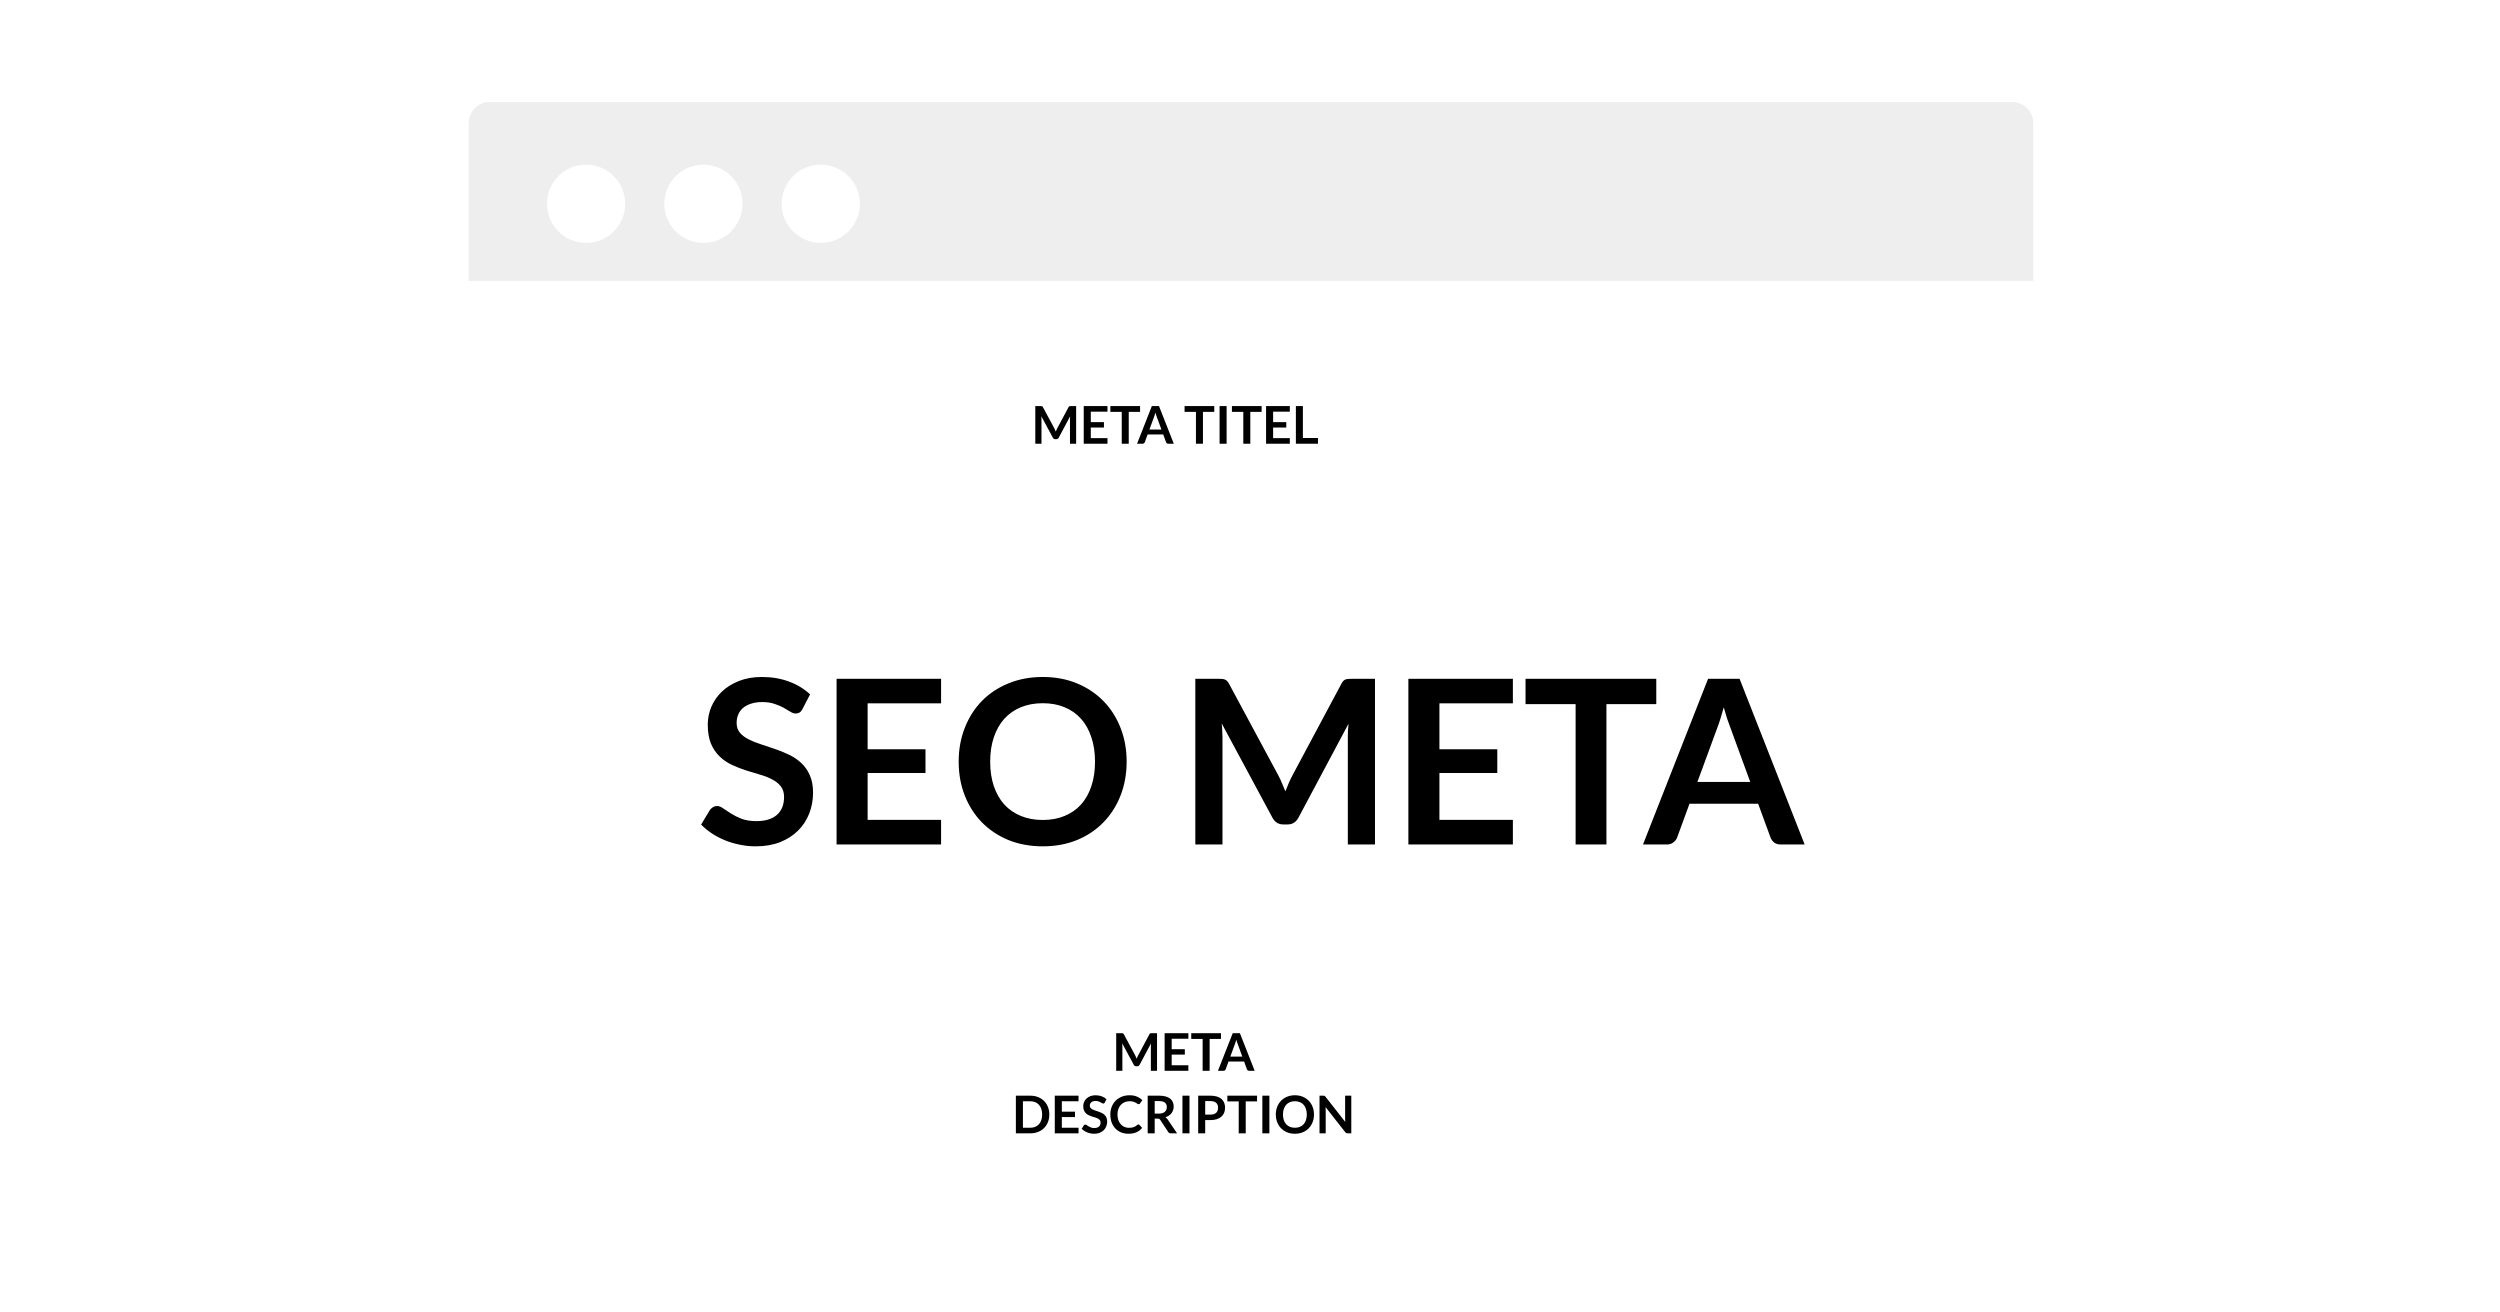 <svg width="1200" height="630" viewBox="0 0 1200 630" fill="none" xmlns="http://www.w3.org/2000/svg">
<rect width="1200" height="630" fill="white"/>
<g filter="url(#filter0_d)">
<rect x="225" y="112.048" width="750.951" height="472.026" fill="white"/>
<path d="M225 55C225 49.477 229.477 45 235 45H965.951C971.473 45 975.951 49.477 975.951 55V130.823H225V55Z" fill="#EEEEEE"/>
<circle cx="281.321" cy="93.812" r="18.774" fill="white"/>
<circle cx="337.643" cy="93.812" r="18.774" fill="white"/>
<circle cx="393.964" cy="93.812" r="18.774" fill="white"/>
<path d="M385.207 336.294C384.804 337.101 384.327 337.669 383.777 337.999C383.264 338.329 382.641 338.494 381.907 338.494C381.174 338.494 380.349 338.219 379.432 337.669C378.516 337.082 377.434 336.441 376.187 335.744C374.941 335.047 373.474 334.424 371.787 333.874C370.137 333.287 368.176 332.994 365.902 332.994C363.849 332.994 362.052 333.251 360.512 333.764C359.009 334.241 357.726 334.919 356.662 335.799C355.636 336.679 354.866 337.742 354.352 338.989C353.839 340.199 353.582 341.537 353.582 343.004C353.582 344.874 354.096 346.432 355.122 347.679C356.186 348.926 357.579 349.989 359.302 350.869C361.026 351.749 362.987 352.537 365.187 353.234C367.387 353.931 369.624 354.682 371.897 355.489C374.207 356.259 376.462 357.176 378.662 358.239C380.862 359.266 382.824 360.586 384.547 362.199C386.271 363.776 387.646 365.719 388.672 368.029C389.736 370.339 390.267 373.144 390.267 376.444C390.267 380.037 389.644 383.411 388.397 386.564C387.187 389.681 385.391 392.412 383.007 394.759C380.661 397.069 377.782 398.902 374.372 400.259C370.962 401.579 367.057 402.239 362.657 402.239C360.127 402.239 357.634 401.982 355.177 401.469C352.721 400.992 350.356 400.296 348.082 399.379C345.846 398.462 343.737 397.362 341.757 396.079C339.814 394.796 338.072 393.366 336.532 391.789L340.822 384.694C341.226 384.181 341.702 383.759 342.252 383.429C342.839 383.062 343.481 382.879 344.177 382.879C345.094 382.879 346.084 383.264 347.147 384.034C348.211 384.767 349.457 385.592 350.887 386.509C352.354 387.426 354.059 388.269 356.002 389.039C357.982 389.772 360.347 390.139 363.097 390.139C367.314 390.139 370.577 389.149 372.887 387.169C375.197 385.152 376.352 382.274 376.352 378.534C376.352 376.444 375.821 374.739 374.757 373.419C373.731 372.099 372.356 370.999 370.632 370.119C368.909 369.202 366.947 368.432 364.747 367.809C362.547 367.186 360.311 366.507 358.037 365.774C355.764 365.041 353.527 364.161 351.327 363.134C349.127 362.107 347.166 360.769 345.442 359.119C343.719 357.469 342.326 355.416 341.262 352.959C340.236 350.466 339.722 347.404 339.722 343.774C339.722 340.877 340.291 338.054 341.427 335.304C342.601 332.554 344.287 330.116 346.487 327.989C348.724 325.862 351.456 324.157 354.682 322.874C357.909 321.591 361.594 320.949 365.737 320.949C370.431 320.949 374.757 321.682 378.717 323.149C382.677 324.616 386.051 326.669 388.837 329.309L385.207 336.294ZM451.717 321.829V333.599H416.462V355.654H444.237V367.039H416.462V389.534H451.717V401.359H401.557V321.829H451.717ZM540.791 361.594C540.791 367.424 539.82 372.832 537.876 377.819C535.933 382.769 533.201 387.059 529.681 390.689C526.161 394.319 521.926 397.161 516.976 399.214C512.026 401.231 506.545 402.239 500.531 402.239C494.518 402.239 489.018 401.231 484.031 399.214C479.081 397.161 474.828 394.319 471.271 390.689C467.751 387.059 465.02 382.769 463.076 377.819C461.133 372.832 460.161 367.424 460.161 361.594C460.161 355.764 461.133 350.374 463.076 345.424C465.02 340.437 467.751 336.129 471.271 332.499C474.828 328.869 479.081 326.046 484.031 324.029C489.018 321.976 494.518 320.949 500.531 320.949C506.545 320.949 512.026 321.976 516.976 324.029C521.926 326.082 526.161 328.924 529.681 332.554C533.201 336.147 535.933 340.437 537.876 345.424C539.82 350.374 540.791 355.764 540.791 361.594ZM525.611 361.594C525.611 357.231 525.025 353.326 523.851 349.879C522.715 346.396 521.065 343.444 518.901 341.024C516.738 338.604 514.098 336.752 510.981 335.469C507.901 334.186 504.418 333.544 500.531 333.544C496.645 333.544 493.143 334.186 490.026 335.469C486.91 336.752 484.251 338.604 482.051 341.024C479.888 343.444 478.22 346.396 477.046 349.879C475.873 353.326 475.286 357.231 475.286 361.594C475.286 365.957 475.873 369.881 477.046 373.364C478.22 376.811 479.888 379.744 482.051 382.164C484.251 384.547 486.91 386.381 490.026 387.664C493.143 388.947 496.645 389.589 500.531 389.589C504.418 389.589 507.901 388.947 510.981 387.664C514.098 386.381 516.738 384.547 518.901 382.164C521.065 379.744 522.715 376.811 523.851 373.364C525.025 369.881 525.611 365.957 525.611 361.594ZM613.684 368.359C614.308 369.532 614.876 370.761 615.389 372.044C615.939 373.291 616.471 374.556 616.984 375.839C617.498 374.519 618.029 373.217 618.579 371.934C619.129 370.651 619.716 369.422 620.339 368.249L643.879 324.194C644.173 323.644 644.466 323.204 644.759 322.874C645.089 322.544 645.438 322.306 645.804 322.159C646.208 322.012 646.648 321.921 647.124 321.884C647.601 321.847 648.169 321.829 648.829 321.829H659.994V401.359H646.959V349.989C646.959 349.036 646.978 347.991 647.014 346.854C647.088 345.717 647.179 344.562 647.289 343.389L623.254 388.489C622.704 389.516 621.989 390.322 621.109 390.909C620.229 391.459 619.203 391.734 618.029 391.734H615.994C614.821 391.734 613.794 391.459 612.914 390.909C612.034 390.322 611.319 389.516 610.769 388.489L586.404 343.224C586.551 344.434 586.643 345.626 586.679 346.799C586.753 347.936 586.789 348.999 586.789 349.989V401.359H573.754V321.829H584.919C585.579 321.829 586.148 321.847 586.624 321.884C587.101 321.921 587.523 322.012 587.889 322.159C588.293 322.306 588.659 322.544 588.989 322.874C589.319 323.204 589.631 323.644 589.924 324.194L613.684 368.359ZM726.18 321.829V333.599H690.925V355.654H718.7V367.039H690.925V389.534H726.18V401.359H676.02V321.829H726.18ZM795.014 321.829V333.984H771.089V401.359H756.294V333.984H732.259V321.829H795.014ZM866.237 401.359H854.797C853.514 401.359 852.451 401.047 851.607 400.424C850.801 399.764 850.214 398.957 849.847 398.004L843.907 381.779H810.962L805.022 398.004C804.729 398.847 804.142 399.617 803.262 400.314C802.419 401.011 801.374 401.359 800.127 401.359H788.632L819.872 321.829H834.997L866.237 401.359ZM814.757 371.329H840.112L830.432 344.874C829.992 343.701 829.497 342.326 828.947 340.749C828.434 339.136 827.921 337.394 827.407 335.524C826.894 337.394 826.381 339.136 825.867 340.749C825.391 342.362 824.914 343.774 824.437 344.984L814.757 371.329Z" fill="black"/>
<path d="M506.024 201.5C506.166 201.767 506.295 202.046 506.412 202.337C506.537 202.621 506.657 202.908 506.774 203.2C506.891 202.9 507.012 202.604 507.137 202.312C507.262 202.021 507.395 201.742 507.537 201.475L512.887 191.462C512.953 191.337 513.02 191.237 513.087 191.162C513.162 191.087 513.241 191.033 513.324 191C513.416 190.967 513.516 190.946 513.624 190.937C513.732 190.929 513.862 190.925 514.012 190.925H516.549V209H513.587V197.325C513.587 197.108 513.591 196.871 513.599 196.612C513.616 196.354 513.637 196.092 513.662 195.825L508.199 206.075C508.074 206.308 507.912 206.492 507.712 206.625C507.512 206.75 507.278 206.812 507.012 206.812H506.549C506.282 206.812 506.049 206.75 505.849 206.625C505.649 206.492 505.487 206.308 505.362 206.075L499.824 195.787C499.857 196.062 499.878 196.333 499.887 196.6C499.903 196.858 499.912 197.1 499.912 197.325V209H496.949V190.925H499.487C499.637 190.925 499.766 190.929 499.874 190.937C499.982 190.946 500.078 190.967 500.162 191C500.253 191.033 500.337 191.087 500.412 191.162C500.487 191.237 500.557 191.337 500.624 191.462L506.024 201.5ZM531.591 190.925V193.6H523.579V198.612H529.891V201.2H523.579V206.312H531.591V209H520.191V190.925H531.591ZM547.235 190.925V193.687H541.798V209H538.435V193.687H532.973V190.925H547.235ZM563.423 209H560.823C560.531 209 560.289 208.929 560.098 208.787C559.914 208.637 559.781 208.454 559.698 208.237L558.348 204.55H550.86L549.51 208.237C549.443 208.429 549.31 208.604 549.11 208.762C548.918 208.921 548.681 209 548.398 209H545.785L552.885 190.925H556.323L563.423 209ZM551.723 202.175H557.485L555.285 196.162C555.185 195.896 555.073 195.583 554.948 195.225C554.831 194.858 554.714 194.462 554.598 194.037C554.481 194.462 554.364 194.858 554.248 195.225C554.139 195.592 554.031 195.912 553.923 196.187L551.723 202.175ZM582.856 190.925V193.687H577.418V209H574.056V193.687H568.593V190.925H582.856ZM588.774 209H585.399V190.925H588.774V209ZM605.585 190.925V193.687H600.148V209H596.785V193.687H591.323V190.925H605.585ZM619.116 190.925V193.6H611.103V198.612H617.416V201.2H611.103V206.312H619.116V209H607.716V190.925H619.116ZM625.385 206.225H632.622V209H622.022V190.925H625.385V206.225Z" fill="black"/>
<path d="M544.851 502.5C544.992 502.767 545.122 503.046 545.238 503.337C545.363 503.621 545.484 503.908 545.601 504.2C545.717 503.9 545.838 503.604 545.963 503.312C546.088 503.021 546.222 502.742 546.363 502.475L551.713 492.462C551.78 492.337 551.847 492.237 551.913 492.162C551.988 492.087 552.067 492.033 552.151 492C552.242 491.967 552.342 491.946 552.451 491.937C552.559 491.929 552.688 491.925 552.838 491.925H555.376V510H552.413V498.325C552.413 498.108 552.417 497.871 552.426 497.612C552.442 497.354 552.463 497.092 552.488 496.825L547.026 507.075C546.901 507.308 546.738 507.492 546.538 507.625C546.338 507.75 546.105 507.812 545.838 507.812H545.376C545.109 507.812 544.876 507.75 544.676 507.625C544.476 507.492 544.313 507.308 544.188 507.075L538.651 496.787C538.684 497.062 538.705 497.333 538.713 497.6C538.73 497.858 538.738 498.1 538.738 498.325V510H535.776V491.925H538.313C538.463 491.925 538.592 491.929 538.701 491.937C538.809 491.946 538.905 491.967 538.988 492C539.08 492.033 539.163 492.087 539.238 492.162C539.313 492.237 539.384 492.337 539.451 492.462L544.851 502.5ZM570.418 491.925V494.6H562.405V499.612H568.718V502.2H562.405V507.312H570.418V510H559.018V491.925H570.418ZM586.062 491.925V494.687H580.625V510H577.262V494.687H571.8V491.925H586.062ZM602.249 510H599.649C599.358 510 599.116 509.929 598.924 509.787C598.741 509.637 598.608 509.454 598.524 509.237L597.174 505.55H589.687L588.337 509.237C588.27 509.429 588.137 509.604 587.937 509.762C587.745 509.921 587.508 510 587.224 510H584.612L591.712 491.925H595.149L602.249 510ZM590.549 503.175H596.312L594.112 497.162C594.012 496.896 593.899 496.583 593.774 496.225C593.658 495.858 593.541 495.462 593.424 495.037C593.308 495.462 593.191 495.858 593.074 496.225C592.966 496.592 592.858 496.912 592.749 497.187L590.549 503.175ZM503.669 530.962C503.669 532.287 503.448 533.504 503.007 534.612C502.565 535.721 501.944 536.675 501.144 537.475C500.344 538.275 499.382 538.896 498.257 539.337C497.132 539.779 495.886 540 494.519 540H487.619V521.925H494.519C495.886 521.925 497.132 522.15 498.257 522.6C499.382 523.042 500.344 523.662 501.144 524.462C501.944 525.254 502.565 526.204 503.007 527.312C503.448 528.421 503.669 529.637 503.669 530.962ZM500.232 530.962C500.232 529.971 500.098 529.083 499.832 528.3C499.565 527.508 499.186 526.842 498.694 526.3C498.202 525.75 497.602 525.329 496.894 525.037C496.194 524.746 495.402 524.6 494.519 524.6H491.007V537.325H494.519C495.402 537.325 496.194 537.179 496.894 536.887C497.602 536.596 498.202 536.179 498.694 535.637C499.186 535.087 499.565 534.421 499.832 533.637C500.098 532.846 500.232 531.954 500.232 530.962ZM517.696 521.925V524.6H509.683V529.612H515.996V532.2H509.683V537.312H517.696V540H506.296V521.925H517.696ZM530.29 525.212C530.198 525.396 530.09 525.525 529.965 525.6C529.848 525.675 529.707 525.712 529.54 525.712C529.373 525.712 529.186 525.65 528.977 525.525C528.769 525.392 528.523 525.246 528.24 525.087C527.957 524.929 527.623 524.787 527.24 524.662C526.865 524.529 526.419 524.462 525.902 524.462C525.436 524.462 525.027 524.521 524.677 524.637C524.336 524.746 524.044 524.9 523.802 525.1C523.569 525.3 523.394 525.542 523.277 525.825C523.161 526.1 523.102 526.404 523.102 526.737C523.102 527.162 523.219 527.517 523.452 527.8C523.694 528.083 524.011 528.325 524.402 528.525C524.794 528.725 525.24 528.904 525.74 529.062C526.24 529.221 526.748 529.392 527.265 529.575C527.79 529.75 528.302 529.958 528.802 530.2C529.302 530.433 529.748 530.733 530.14 531.1C530.532 531.458 530.844 531.9 531.077 532.425C531.319 532.95 531.44 533.587 531.44 534.337C531.44 535.154 531.298 535.921 531.015 536.637C530.74 537.346 530.332 537.967 529.79 538.5C529.257 539.025 528.602 539.442 527.827 539.75C527.052 540.05 526.165 540.2 525.165 540.2C524.59 540.2 524.023 540.142 523.465 540.025C522.907 539.917 522.369 539.758 521.852 539.55C521.344 539.342 520.865 539.092 520.415 538.8C519.973 538.508 519.577 538.183 519.227 537.825L520.202 536.212C520.294 536.096 520.402 536 520.527 535.925C520.661 535.842 520.807 535.8 520.965 535.8C521.173 535.8 521.398 535.887 521.64 536.062C521.882 536.229 522.165 536.417 522.49 536.625C522.823 536.833 523.211 537.025 523.652 537.2C524.102 537.367 524.64 537.45 525.265 537.45C526.223 537.45 526.965 537.225 527.49 536.775C528.015 536.317 528.277 535.662 528.277 534.812C528.277 534.337 528.157 533.95 527.915 533.65C527.682 533.35 527.369 533.1 526.977 532.9C526.586 532.692 526.14 532.517 525.64 532.375C525.14 532.233 524.632 532.079 524.115 531.912C523.598 531.746 523.09 531.546 522.59 531.312C522.09 531.079 521.644 530.775 521.252 530.4C520.861 530.025 520.544 529.558 520.302 529C520.069 528.433 519.952 527.737 519.952 526.912C519.952 526.254 520.082 525.612 520.34 524.987C520.607 524.362 520.99 523.808 521.49 523.325C521.998 522.842 522.619 522.454 523.352 522.162C524.086 521.871 524.923 521.725 525.865 521.725C526.932 521.725 527.915 521.892 528.815 522.225C529.715 522.558 530.482 523.025 531.115 523.625L530.29 525.212ZM546.431 535.737C546.614 535.737 546.772 535.808 546.906 535.95L548.231 537.387C547.497 538.296 546.593 538.992 545.518 539.475C544.452 539.958 543.168 540.2 541.668 540.2C540.327 540.2 539.118 539.971 538.043 539.512C536.977 539.054 536.064 538.417 535.306 537.6C534.547 536.783 533.964 535.808 533.556 534.675C533.156 533.542 532.956 532.304 532.956 530.962C532.956 529.604 533.181 528.362 533.631 527.237C534.081 526.104 534.714 525.129 535.531 524.312C536.347 523.496 537.322 522.862 538.456 522.412C539.597 521.954 540.856 521.725 542.231 521.725C543.572 521.725 544.743 521.942 545.743 522.375C546.752 522.8 547.614 523.367 548.331 524.075L547.206 525.637C547.139 525.737 547.052 525.825 546.943 525.9C546.843 525.975 546.702 526.012 546.518 526.012C546.327 526.012 546.131 525.937 545.931 525.787C545.731 525.637 545.477 525.475 545.168 525.3C544.86 525.125 544.468 524.962 543.993 524.812C543.527 524.662 542.931 524.587 542.206 524.587C541.356 524.587 540.572 524.737 539.856 525.037C539.147 525.329 538.535 525.75 538.018 526.3C537.51 526.85 537.11 527.521 536.818 528.312C536.535 529.096 536.393 529.979 536.393 530.962C536.393 531.979 536.535 532.883 536.818 533.675C537.11 534.467 537.502 535.133 537.993 535.675C538.485 536.217 539.064 536.633 539.731 536.925C540.397 537.208 541.114 537.35 541.881 537.35C542.339 537.35 542.752 537.325 543.118 537.275C543.493 537.225 543.835 537.146 544.143 537.037C544.46 536.929 544.756 536.792 545.031 536.625C545.314 536.45 545.593 536.237 545.868 535.987C545.952 535.912 546.039 535.854 546.131 535.812C546.222 535.762 546.322 535.737 546.431 535.737ZM554.253 532.938V540H550.891V521.925H556.403C557.637 521.925 558.691 522.054 559.566 522.312C560.449 522.562 561.17 522.917 561.728 523.375C562.295 523.833 562.707 524.383 562.966 525.025C563.232 525.658 563.366 526.358 563.366 527.125C563.366 527.733 563.274 528.308 563.091 528.85C562.916 529.392 562.657 529.883 562.316 530.325C561.982 530.767 561.566 531.154 561.066 531.487C560.574 531.821 560.012 532.087 559.378 532.287C559.803 532.529 560.17 532.875 560.478 533.325L565.003 540H561.978C561.687 540 561.437 539.942 561.228 539.825C561.028 539.708 560.857 539.542 560.716 539.325L556.916 533.537C556.774 533.321 556.616 533.167 556.441 533.075C556.274 532.983 556.024 532.938 555.691 532.938H554.253ZM554.253 530.525H556.353C556.987 530.525 557.537 530.446 558.003 530.287C558.478 530.129 558.866 529.912 559.166 529.637C559.474 529.354 559.703 529.021 559.853 528.637C560.003 528.254 560.078 527.833 560.078 527.375C560.078 526.458 559.774 525.754 559.166 525.262C558.566 524.771 557.645 524.525 556.403 524.525H554.253V530.525ZM570.948 540H567.573V521.925H570.948V540ZM578.496 533.637V540H575.134V521.925H581.021C582.23 521.925 583.276 522.067 584.159 522.35C585.042 522.633 585.771 523.029 586.346 523.537C586.921 524.046 587.346 524.654 587.621 525.362C587.896 526.071 588.034 526.846 588.034 527.687C588.034 528.562 587.888 529.367 587.596 530.1C587.305 530.825 586.867 531.45 586.284 531.975C585.701 532.5 584.971 532.908 584.096 533.2C583.221 533.492 582.196 533.637 581.021 533.637H578.496ZM578.496 531.012H581.021C581.638 531.012 582.176 530.937 582.634 530.787C583.092 530.629 583.471 530.408 583.771 530.125C584.071 529.833 584.296 529.483 584.446 529.075C584.596 528.658 584.671 528.196 584.671 527.687C584.671 527.204 584.596 526.767 584.446 526.375C584.296 525.983 584.071 525.65 583.771 525.375C583.471 525.1 583.092 524.892 582.634 524.75C582.176 524.6 581.638 524.525 581.021 524.525H578.496V531.012ZM603.384 521.925V524.687H597.946V540H594.584V524.687H589.121V521.925H603.384ZM609.302 540H605.927V521.925H609.302V540ZM630.713 530.962C630.713 532.287 630.493 533.517 630.051 534.65C629.609 535.775 628.988 536.75 628.188 537.575C627.388 538.4 626.426 539.046 625.301 539.512C624.176 539.971 622.93 540.2 621.563 540.2C620.197 540.2 618.947 539.971 617.813 539.512C616.688 539.046 615.722 538.4 614.913 537.575C614.113 536.75 613.493 535.775 613.051 534.65C612.609 533.517 612.388 532.287 612.388 530.962C612.388 529.637 612.609 528.412 613.051 527.287C613.493 526.154 614.113 525.175 614.913 524.35C615.722 523.525 616.688 522.883 617.813 522.425C618.947 521.958 620.197 521.725 621.563 521.725C622.93 521.725 624.176 521.958 625.301 522.425C626.426 522.892 627.388 523.537 628.188 524.362C628.988 525.179 629.609 526.154 630.051 527.287C630.493 528.412 630.713 529.637 630.713 530.962ZM627.263 530.962C627.263 529.971 627.13 529.083 626.863 528.3C626.605 527.508 626.23 526.837 625.738 526.287C625.247 525.737 624.647 525.317 623.938 525.025C623.238 524.733 622.447 524.587 621.563 524.587C620.68 524.587 619.884 524.733 619.176 525.025C618.468 525.317 617.863 525.737 617.363 526.287C616.872 526.837 616.493 527.508 616.226 528.3C615.959 529.083 615.826 529.971 615.826 530.962C615.826 531.954 615.959 532.846 616.226 533.637C616.493 534.421 616.872 535.087 617.363 535.637C617.863 536.179 618.468 536.596 619.176 536.887C619.884 537.179 620.68 537.325 621.563 537.325C622.447 537.325 623.238 537.179 623.938 536.887C624.647 536.596 625.247 536.179 625.738 535.637C626.23 535.087 626.605 534.421 626.863 533.637C627.13 532.846 627.263 531.954 627.263 530.962ZM635.134 521.925C635.284 521.925 635.409 521.933 635.509 521.95C635.609 521.958 635.696 521.983 635.771 522.025C635.854 522.058 635.934 522.112 636.009 522.187C636.084 522.254 636.167 522.346 636.259 522.462L645.746 534.55C645.713 534.258 645.688 533.975 645.671 533.7C645.663 533.417 645.659 533.154 645.659 532.912V521.925H648.621V540H646.884C646.617 540 646.396 539.958 646.221 539.875C646.046 539.792 645.875 539.642 645.709 539.425L636.259 527.387C636.284 527.654 636.3 527.921 636.309 528.187C636.325 528.446 636.334 528.683 636.334 528.9V540H633.371V521.925H635.134Z" fill="black"/>
</g>
<defs>
<filter id="filter0_d" x="221" y="45" width="758.951" height="547.074" filterUnits="userSpaceOnUse" color-interpolation-filters="sRGB">
<feFlood flood-opacity="0" result="BackgroundImageFix"/>
<feColorMatrix in="SourceAlpha" type="matrix" values="0 0 0 0 0 0 0 0 0 0 0 0 0 0 0 0 0 0 127 0" result="hardAlpha"/>
<feOffset dy="4"/>
<feGaussianBlur stdDeviation="2"/>
<feColorMatrix type="matrix" values="0 0 0 0 0 0 0 0 0 0 0 0 0 0 0 0 0 0 0.4 0"/>
<feBlend mode="normal" in2="BackgroundImageFix" result="effect1_dropShadow"/>
<feBlend mode="normal" in="SourceGraphic" in2="effect1_dropShadow" result="shape"/>
</filter>
</defs>
</svg>

